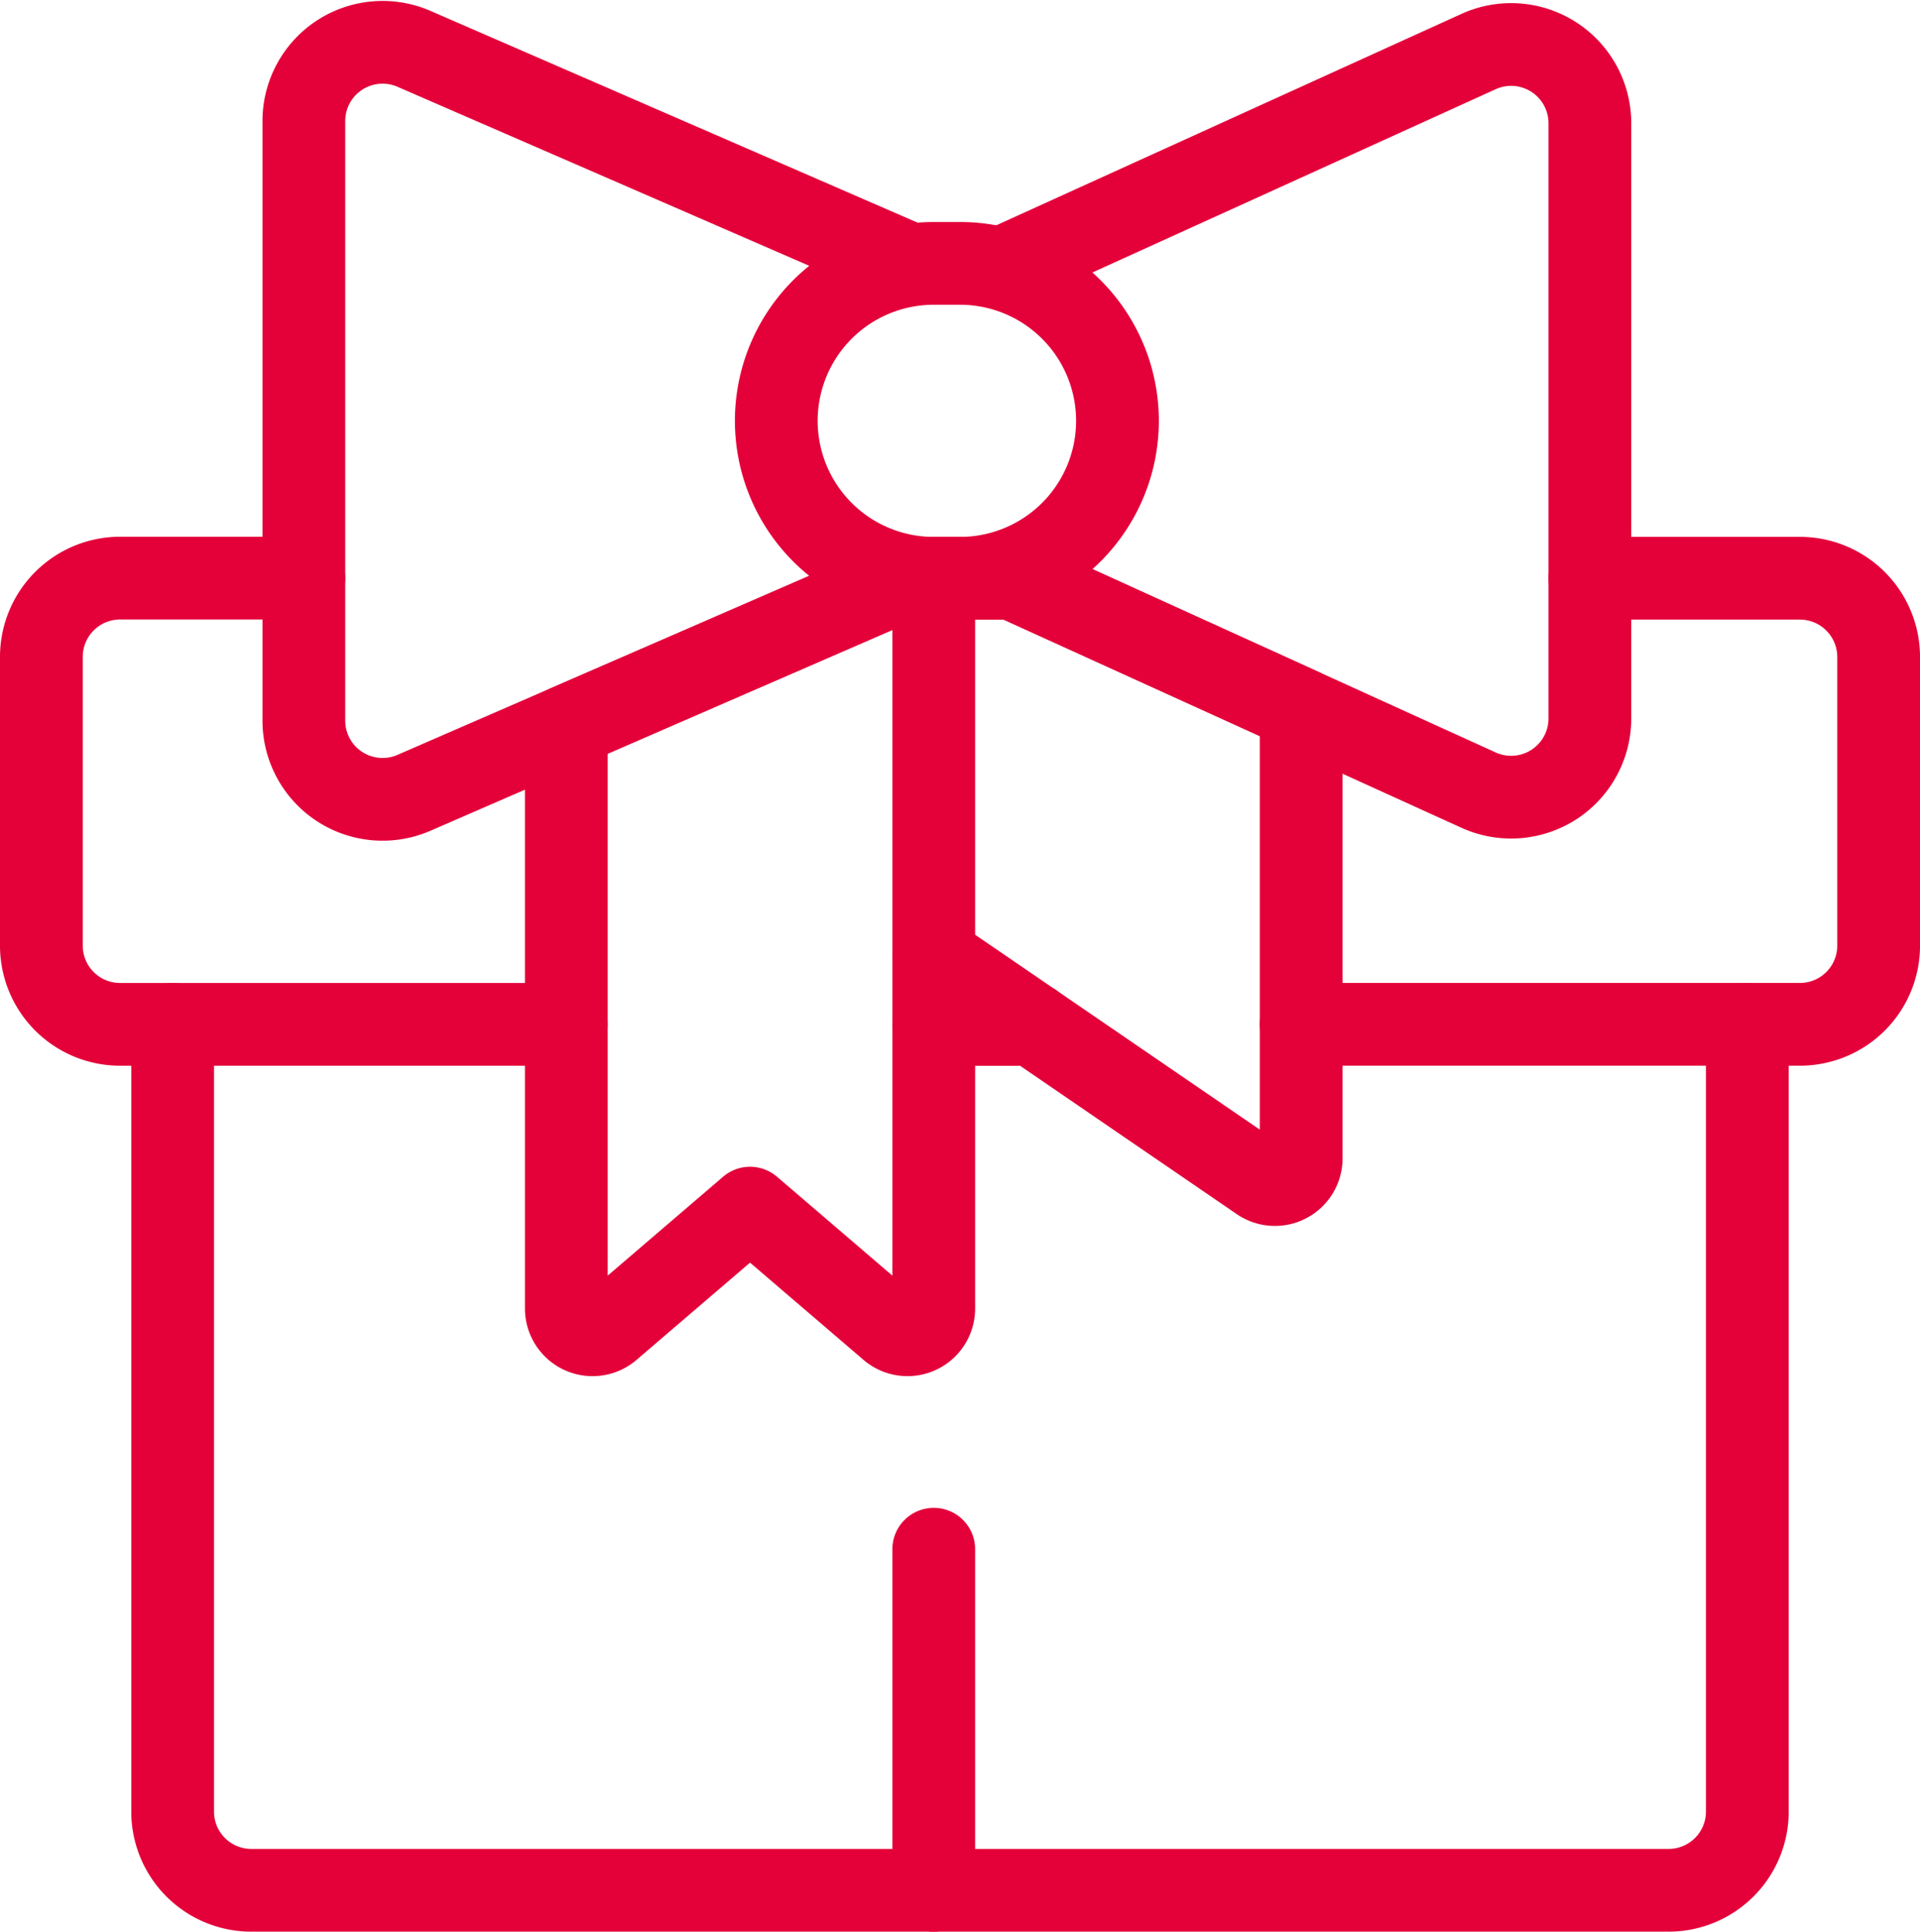 <svg xmlns="http://www.w3.org/2000/svg" width="81.204" height="81.711" viewBox="0 0 81.204 81.711">
  <g id="Gruppe_1292" data-name="Gruppe 1292" transform="translate(1.75 1.785)">
    <line id="Linie_135" data-name="Linie 135" x1="4.187" transform="translate(37.741 41.544)" fill="none" stroke="#e4013a" stroke-linecap="round" stroke-linejoin="round" stroke-width="3.5"/>
    <g id="Gruppe_1291" data-name="Gruppe 1291" transform="translate(0 0.001)">
      <g id="Gruppe_1293" data-name="Gruppe 1293">
        <path id="Pfad_2663" data-name="Pfad 2663" d="M20.641,139.338v33.3a3.326,3.326,0,0,0,3.33,3.33H83.911a3.329,3.329,0,0,0,3.329-3.33v-33.3" transform="translate(-15.089 -97.795)" fill="none" stroke="#e4013a" stroke-linecap="round" stroke-linejoin="round" stroke-width="3.5"/>
        <path id="Pfad_2664" data-name="Pfad 2664" d="M178.05,95.974h21.089a3.33,3.33,0,0,0,3.334-3.33V80.434a3.333,3.333,0,0,0-3.334-3.33h-8.877" transform="translate(-124.768 -54.431)" fill="none" stroke="#e4013a" stroke-linecap="round" stroke-linejoin="round" stroke-width="3.5"/>
        <path id="Pfad_2665" data-name="Pfad 2665" d="M123.446,77.1h-7.987" transform="translate(-81.156 -54.431)" fill="none" stroke="#e4013a" stroke-linecap="round" stroke-linejoin="round" stroke-width="3.5"/>
        <path id="Pfad_2666" data-name="Pfad 2666" d="M13.43,77.1H5.66a3.332,3.332,0,0,0-3.33,3.33V92.646a3.329,3.329,0,0,0,3.33,3.33H24.53" transform="translate(-2.33 -54.432)" fill="none" stroke="#e4013a" stroke-linecap="round" stroke-linejoin="round" stroke-width="3.5"/>
        <line id="Linie_136" data-name="Linie 136" x1="4.187" transform="translate(37.741 41.544)" fill="none" stroke="#e4013a" stroke-linecap="round" stroke-linejoin="round" stroke-width="3.5"/>
        <path id="Pfad_2667" data-name="Pfad 2667" d="M68.913,11.684l19.712-8.96a3.33,3.33,0,0,1,4.708,3.032V30.933a3.33,3.33,0,0,1-4.708,3.032L68.913,25h-4.44L43.6,34.079a3.33,3.33,0,0,1-4.658-3.054V5.663A3.33,3.33,0,0,1,43.6,2.609l20.872,9.075" transform="translate(-27.841 -2.329)" fill="none" stroke="#e4013a" stroke-linecap="round" stroke-linejoin="round" stroke-width="3.5"/>
        <path id="Rechteck_746" data-name="Rechteck 746" d="M6.66,0H7.77a6.66,6.66,0,0,1,6.66,6.66v0a6.66,6.66,0,0,1-6.66,6.66H6.66A6.66,6.66,0,0,1,0,6.66v0A6.66,6.66,0,0,1,6.66,0Z" transform="translate(31.082 9.355)" fill="none" stroke="#e4013a" stroke-linecap="round" stroke-linejoin="round" stroke-width="3.5"/>
        <path id="Pfad_2668" data-name="Pfad 2668" d="M91.09,77.11V108a1.11,1.11,0,0,1-1.832.843l-5.938-5.09-5.938,5.09A1.11,1.11,0,0,1,75.55,108V83.384L89.98,77.11" transform="translate(-53.348 -54.435)" fill="none" stroke="#e4013a" stroke-linecap="round" stroke-linejoin="round" stroke-width="3.5"/>
        <path id="Pfad_2669" data-name="Pfad 2669" d="M130.131,77.11l12.21,5.55v18.986a1.11,1.11,0,0,1-1.737.916L126.8,93.11" transform="translate(-89.059 -54.435)" fill="none" stroke="#e4013a" stroke-linecap="round" stroke-linejoin="round" stroke-width="3.5"/>
        <line id="Linie_137" data-name="Linie 137" y2="14.43" transform="translate(37.742 63.745)" fill="none" stroke="#e4013a" stroke-linecap="round" stroke-linejoin="round" stroke-width="3.5"/>
      </g>
    </g>
  </g>
</svg>
